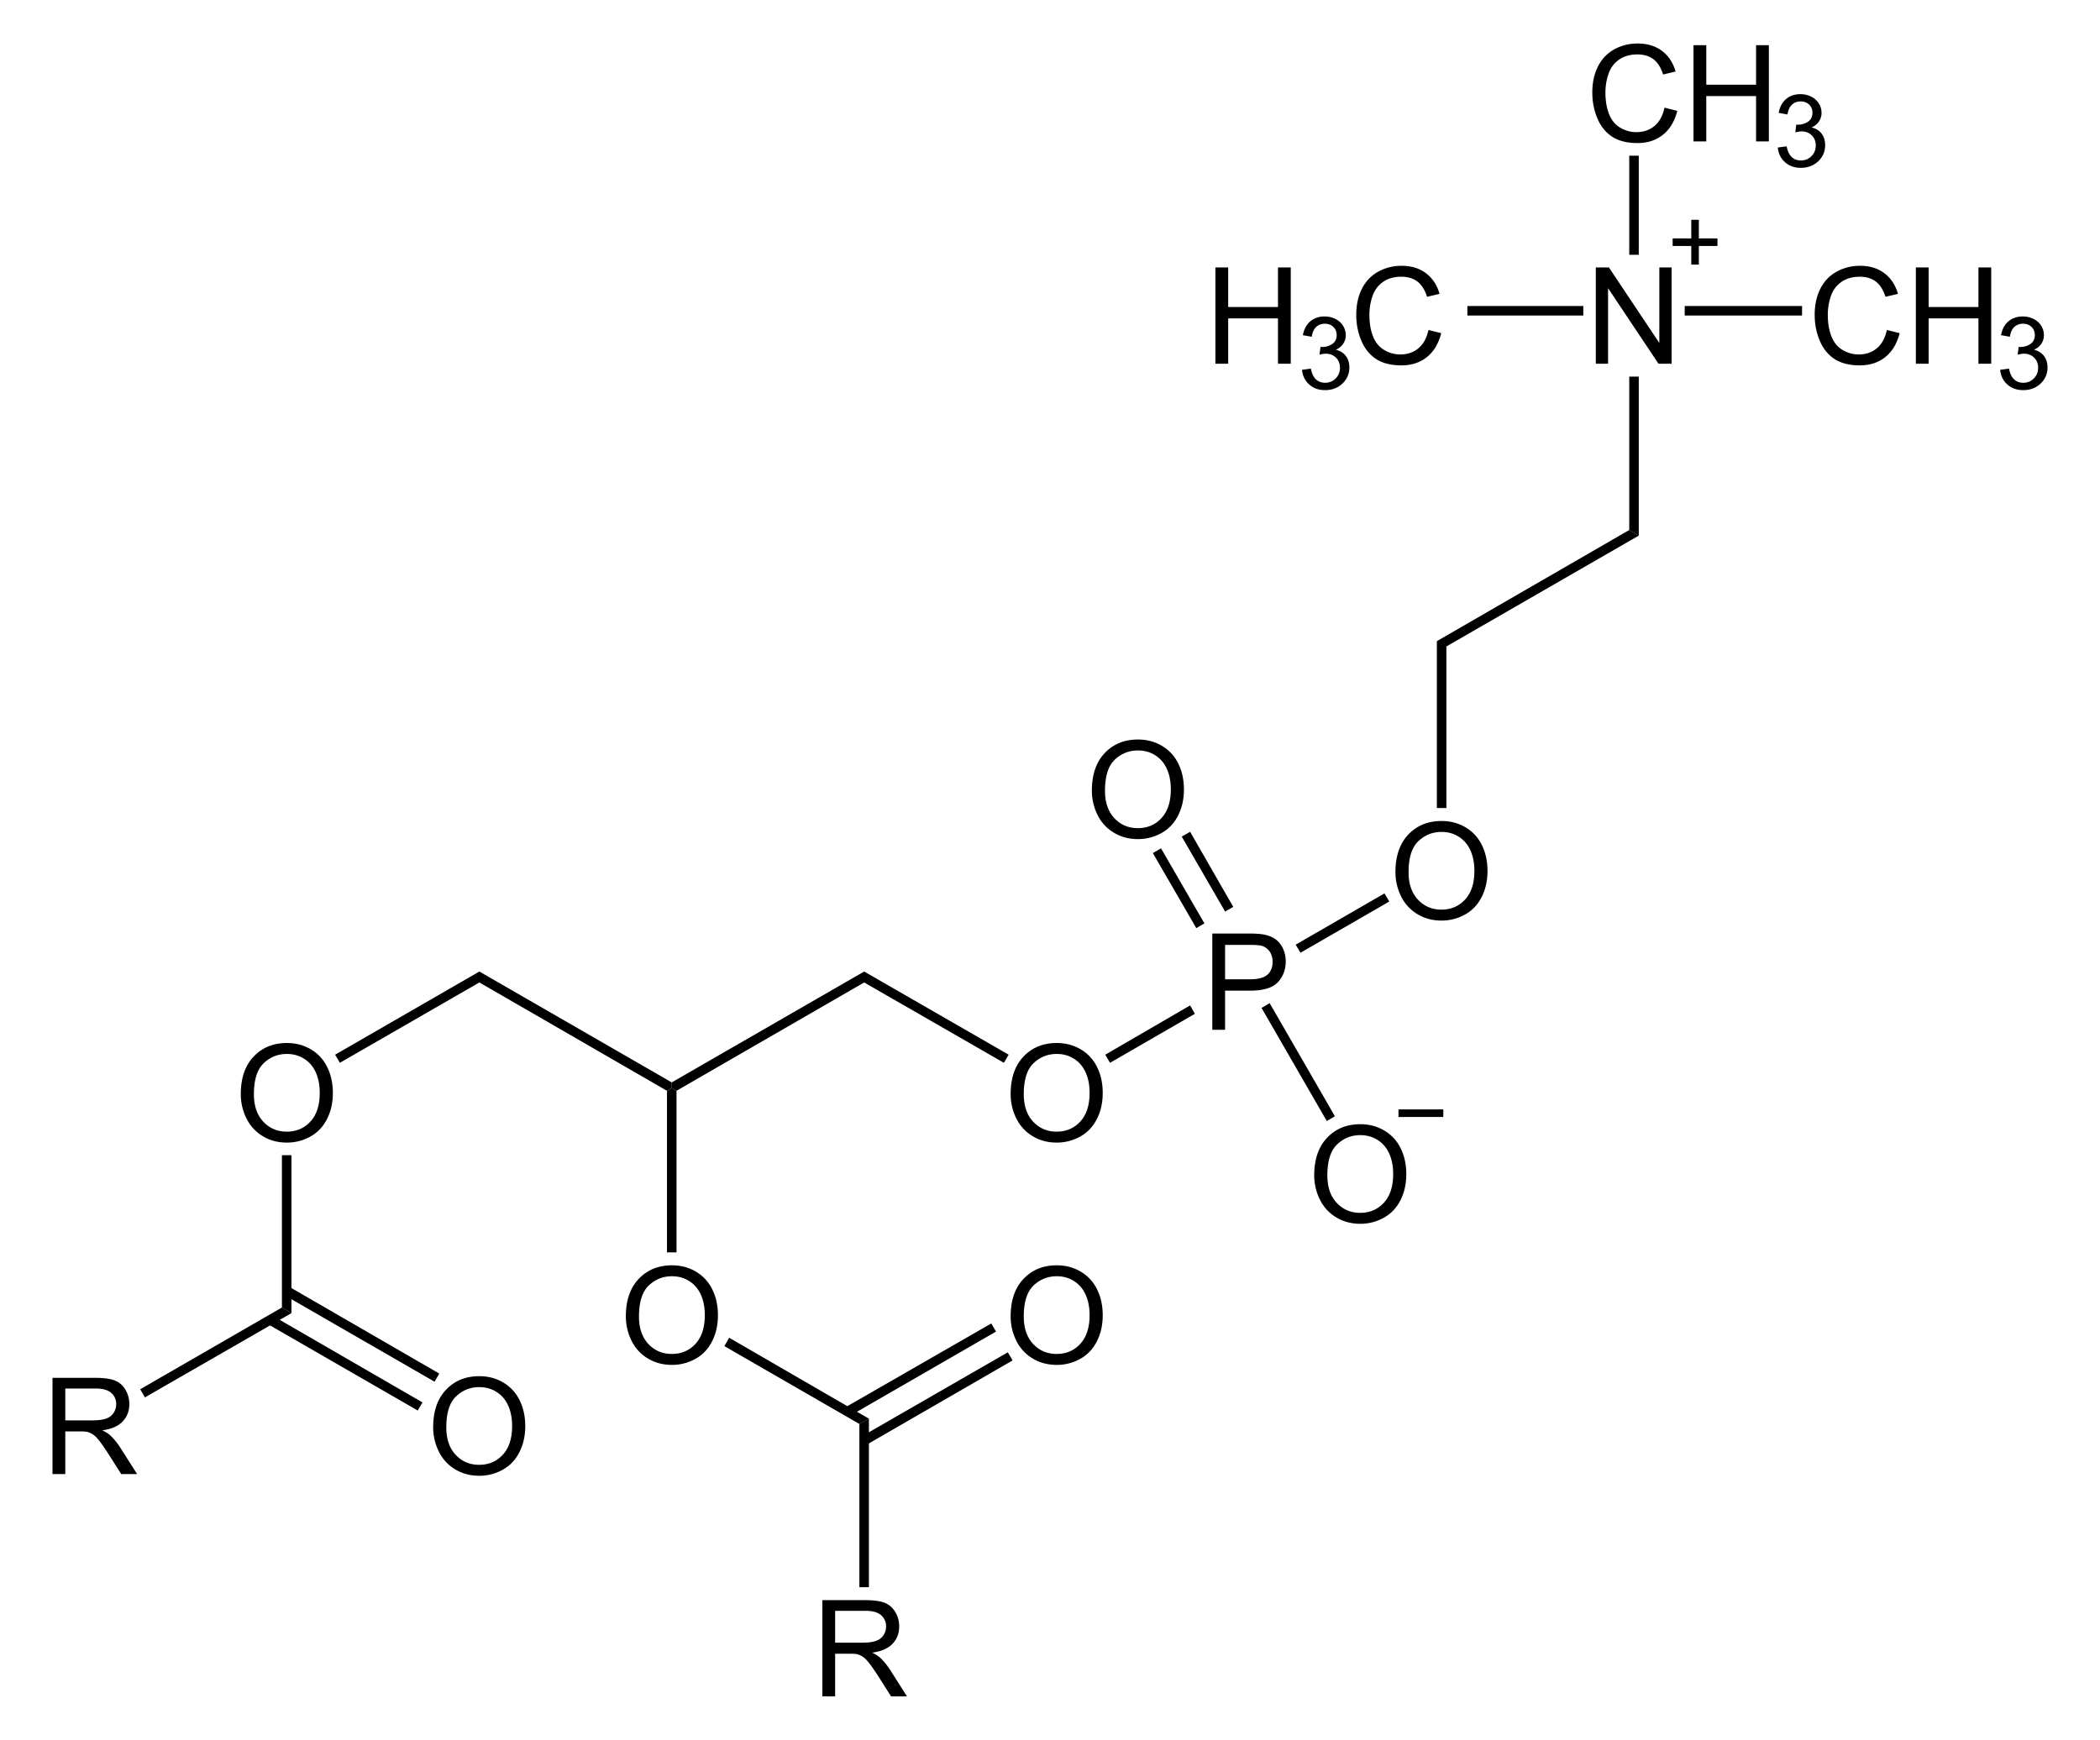 <svg xmlns="http://www.w3.org/2000/svg" xml:space="preserve" style="overflow:visible;enable-background:new 0 0 356.182 295.185" viewBox="0 0 356.182 295.185"><path d="M40.84 185.618c0-2.71.727-4.831 2.183-6.363 1.455-1.534 3.334-2.3 5.636-2.3 1.508 0 2.866.36 4.077 1.08a7.065 7.065 0 0 1 2.768 3.012c.636 1.288.952 2.75.952 4.382 0 1.655-.335 3.137-1.002 4.443-.668 1.306-1.615 2.296-2.84 2.968a8.12 8.12 0 0 1-3.966 1.008c-1.537 0-2.911-.372-4.121-1.114a7.172 7.172 0 0 1-2.751-3.04 9.204 9.204 0 0 1-.936-4.076zm2.226.027c0 1.967.529 3.516 1.587 4.649 1.058 1.132 2.386 1.697 3.982 1.697 1.627 0 2.965-.572 4.017-1.715 1.05-1.142 1.576-2.764 1.576-4.864 0-1.329-.224-2.489-.673-3.48-.45-.99-1.107-1.759-1.973-2.304-.865-.545-1.836-.818-2.912-.818-1.53 0-2.847.525-3.95 1.575-1.102 1.05-1.654 2.804-1.654 5.26zM57.648 180.312l-.807-1.377 24.462-14.108v1.853l-23.655 13.632zM81.303 166.68v-1.853l32.633 18.81v.95l-.808.475-31.825-18.382z"/><path d="m114.744 185.062-.808-.475v-.95l32.633-18.81v1.853l-31.825 18.382zM171.416 185.618c0-2.71.728-4.831 2.183-6.363 1.456-1.534 3.335-2.3 5.637-2.3 1.507 0 2.866.36 4.077 1.08a7.07 7.07 0 0 1 2.768 3.012c.635 1.288.952 2.75.952 4.382 0 1.655-.334 3.137-1.003 4.443-.669 1.306-1.615 2.296-2.84 2.968a8.125 8.125 0 0 1-3.965 1.008c-1.537 0-2.91-.372-4.12-1.114a7.172 7.172 0 0 1-2.752-3.04 9.205 9.205 0 0 1-.937-4.076zm2.227.027c0 1.967.53 3.516 1.588 4.649 1.058 1.132 2.386 1.697 3.982 1.697 1.626 0 2.966-.572 4.016-1.715 1.05-1.142 1.577-2.764 1.577-4.864 0-1.329-.225-2.489-.675-3.48-.45-.99-1.107-1.759-1.971-2.304-.866-.545-1.836-.818-2.914-.818-1.53 0-2.846.525-3.949 1.575-1.103 1.05-1.654 2.804-1.654 5.26zM146.57 166.68v-1.853l24.508 14.108-.807 1.377-23.702-13.632zM49.432 222.777l-1.616-.95v-25.84h1.616v26.79zM106.152 223.333c0-2.71.728-4.831 2.183-6.363 1.456-1.534 3.335-2.3 5.637-2.3 1.507 0 2.866.36 4.076 1.08a7.065 7.065 0 0 1 2.768 3.012c.636 1.288.952 2.75.952 4.382 0 1.655-.334 3.137-1.002 4.443-.668 1.306-1.615 2.296-2.84 2.968a8.12 8.12 0 0 1-3.966 1.008c-1.537 0-2.91-.372-4.12-1.114a7.172 7.172 0 0 1-2.752-3.04 9.204 9.204 0 0 1-.936-4.076zm2.226.028c0 1.967.53 3.516 1.588 4.649 1.058 1.132 2.386 1.697 3.982 1.697 1.626 0 2.965-.572 4.017-1.715 1.05-1.142 1.576-2.764 1.576-4.864 0-1.329-.225-2.489-.674-3.48-.45-.99-1.107-1.759-1.972-2.304-.866-.545-1.836-.818-2.913-.818-1.53 0-2.846.525-3.949 1.575-1.103 1.05-1.655 2.803-1.655 5.26z"/><path d="M114.744 212.47h-1.616v-27.408l.808-.475.808.475v27.408zM8.905 250.09v-16.33h7.233c1.451 0 2.554.147 3.31.442.756.293 1.36.81 1.811 1.555.452.744.678 1.563.678 2.463 0 1.16-.375 2.137-1.122 2.932-.748.795-1.903 1.3-3.467 1.516.572.274 1.005.544 1.303.811.63.577 1.226 1.3 1.786 2.171l2.82 4.44H20.56l-2.154-3.394c-.63-.98-1.149-1.728-1.557-2.248-.407-.52-.772-.882-1.094-1.09a3.247 3.247 0 0 0-.983-.433c-.245-.053-.645-.078-1.2-.078h-2.5v7.243H8.906zm2.167-9.114h4.633c.985 0 1.754-.102 2.31-.306.553-.204.975-.532 1.264-.98.287-.45.432-.937.432-1.465 0-.772-.28-1.407-.838-1.905-.559-.498-1.441-.747-2.647-.747h-5.154v5.403zM24.588 237.074l-.806-1.376 24.034-13.871 1.616.95-24.844 14.297zM73.471 242.143c0-2.71.728-4.831 2.183-6.363 1.456-1.534 3.335-2.3 5.637-2.3 1.507 0 2.866.36 4.076 1.08a7.065 7.065 0 0 1 2.769 3.012c.635 1.288.951 2.75.951 4.382 0 1.655-.334 3.137-1.002 4.443-.668 1.306-1.615 2.296-2.84 2.968a8.12 8.12 0 0 1-3.966 1.008c-1.537 0-2.91-.372-4.12-1.114a7.172 7.172 0 0 1-2.752-3.04 9.204 9.204 0 0 1-.936-4.076zm2.227.027c0 1.967.53 3.516 1.588 4.649 1.058 1.132 2.386 1.697 3.982 1.697 1.626 0 2.965-.572 4.017-1.715 1.05-1.142 1.576-2.764 1.576-4.864 0-1.329-.225-2.489-.674-3.48-.45-.99-1.107-1.759-1.972-2.304-.866-.545-1.836-.818-2.913-.818-1.53 0-2.846.525-3.949 1.575-1.103 1.05-1.655 2.804-1.655 5.26zM74.51 233.037l-.807 1.377-25.459-14.677.807-1.425 25.46 14.725z"/><path d="m71.66 237.93-.807 1.378-25.459-14.678.807-1.425 25.46 14.725zM147.376 240.685l-1.615.902-22.895-13.204.807-1.425 23.703 13.727zM139.482 287.805v-16.328h7.233c1.452 0 2.555.146 3.311.44.755.294 1.36.812 1.81 1.556.452.744.678 1.563.678 2.463 0 1.16-.374 2.137-1.122 2.932-.747.795-1.903 1.3-3.466 1.516.572.274 1.005.544 1.302.811.63.577 1.227 1.3 1.786 2.171l2.82 4.44h-2.697l-2.156-3.394c-.63-.98-1.148-1.728-1.556-2.248-.408-.52-.772-.882-1.094-1.09a3.247 3.247 0 0 0-.984-.434c-.245-.052-.645-.077-1.2-.077h-2.499v7.243h-2.166zm2.167-9.114h4.633c.985 0 1.755-.102 2.31-.306.553-.204.975-.532 1.264-.98.288-.45.432-.937.432-1.465 0-.772-.279-1.407-.838-1.905-.558-.498-1.44-.747-2.646-.747h-5.155v5.403z"/><path d="M147.376 269.28h-1.615v-27.693l1.615-.902v28.595zM171.416 223.333c0-2.71.728-4.831 2.183-6.363 1.456-1.534 3.335-2.3 5.637-2.3 1.507 0 2.866.36 4.077 1.08a7.07 7.07 0 0 1 2.768 3.012c.635 1.288.952 2.75.952 4.382 0 1.655-.334 3.137-1.003 4.443-.669 1.306-1.615 2.296-2.84 2.968a8.125 8.125 0 0 1-3.965 1.008c-1.537 0-2.91-.372-4.12-1.114a7.172 7.172 0 0 1-2.752-3.04 9.205 9.205 0 0 1-.937-4.076zm2.227.028c0 1.967.53 3.516 1.588 4.649 1.058 1.132 2.386 1.697 3.982 1.697 1.626 0 2.966-.572 4.016-1.715 1.05-1.142 1.577-2.764 1.577-4.864 0-1.329-.225-2.489-.675-3.48-.45-.99-1.107-1.759-1.971-2.304-.866-.545-1.836-.818-2.914-.818-1.53 0-2.846.525-3.949 1.575-1.103 1.05-1.654 2.803-1.654 5.26zM168.133 224.535l.808 1.377-24.795 14.298-.808-1.425 24.795-14.25z"/><path d="m170.936 229.427.808 1.378-24.748 14.297-.808-1.425 24.748-14.25zM205.62 174.708v-16.329h6.154c1.084 0 1.912.053 2.483.156.801.134 1.472.389 2.014.764.54.375.976.9 1.307 1.576.33.676.495 1.418.495 2.229 0 1.389-.441 2.564-1.324 3.526-.882.962-2.476 1.443-4.781 1.443h-4.182v6.635h-2.167zm2.166-8.565H212c1.394 0 2.383-.26 2.97-.78.583-.519.877-1.25.877-2.193 0-.683-.173-1.267-.516-1.754a2.42 2.42 0 0 0-1.362-.963c-.364-.097-1.036-.144-2.013-.144h-4.17v5.834zM201.858 170.574l.808 1.425-14.393 8.313-.807-1.377 14.392-8.36zM236.681 147.951c0-2.71.728-4.83 2.184-6.363 1.455-1.533 3.335-2.3 5.636-2.3 1.508 0 2.867.36 4.076 1.08a7.06 7.06 0 0 1 2.769 3.013c.634 1.288.951 2.749.951 4.381 0 1.656-.334 3.137-1.002 4.443-.668 1.306-1.615 2.296-2.84 2.968a8.117 8.117 0 0 1-3.966 1.008c-1.536 0-2.91-.371-4.12-1.113a7.178 7.178 0 0 1-2.752-3.04 9.191 9.191 0 0 1-.936-4.077zm2.227.028c0 1.966.53 3.516 1.589 4.648 1.057 1.131 2.386 1.698 3.981 1.698 1.627 0 2.965-.572 4.018-1.715 1.05-1.143 1.575-2.765 1.575-4.865 0-1.328-.225-2.488-.674-3.479-.45-.99-1.107-1.76-1.972-2.305-.865-.545-1.836-.818-2.913-.818-1.528 0-2.846.526-3.948 1.576-1.105 1.05-1.656 2.803-1.656 5.26zM234.823 151.574l.809 1.378-15.059 8.693-.807-1.377 15.057-8.694zM185.192 134.128c0-2.71.728-4.831 2.182-6.363 1.457-1.534 3.335-2.3 5.638-2.3 1.506 0 2.866.36 4.076 1.08a7.07 7.07 0 0 1 2.768 3.012c.635 1.288.952 2.75.952 4.382 0 1.655-.334 3.137-1.003 4.443-.669 1.306-1.615 2.296-2.84 2.968a8.125 8.125 0 0 1-3.965 1.008c-1.538 0-2.91-.372-4.12-1.114a7.16 7.16 0 0 1-2.752-3.04 9.217 9.217 0 0 1-.936-4.076zm2.227.027c0 1.967.53 3.516 1.587 4.649 1.059 1.131 2.386 1.697 3.983 1.697 1.625 0 2.965-.572 4.016-1.715 1.05-1.142 1.577-2.764 1.577-4.864 0-1.329-.225-2.488-.675-3.48-.45-.99-1.107-1.759-1.971-2.304-.866-.545-1.837-.818-2.913-.818-1.53 0-2.846.525-3.95 1.575-1.103 1.05-1.654 2.804-1.654 5.26zM195.54 144.735l1.38-.808 7.362 12.73-1.379.807-7.362-12.729zM200.433 141.933l1.425-.809 7.315 12.731-1.377.807-7.363-12.73zM222.906 199.393c0-2.71.728-4.831 2.184-6.363 1.455-1.534 3.335-2.3 5.636-2.3 1.508 0 2.867.36 4.076 1.08a7.06 7.06 0 0 1 2.769 3.012c.634 1.288.951 2.75.951 4.382 0 1.655-.334 3.137-1.002 4.443-.668 1.306-1.615 2.296-2.84 2.968a8.117 8.117 0 0 1-3.966 1.008c-1.536 0-2.91-.372-4.12-1.114a7.178 7.178 0 0 1-2.752-3.04 9.191 9.191 0 0 1-.936-4.076zm2.227.027c0 1.967.53 3.516 1.589 4.649 1.057 1.131 2.386 1.697 3.981 1.697 1.627 0 2.965-.572 4.018-1.715 1.05-1.142 1.575-2.764 1.575-4.864 0-1.329-.225-2.489-.674-3.48-.45-.99-1.107-1.759-1.972-2.304-.865-.545-1.836-.818-2.913-.818-1.528 0-2.846.525-3.948 1.575-1.105 1.05-1.656 2.804-1.656 5.26zM226.416 189.385l-1.378.808-11.067-19.191 1.377-.807 11.068 19.19zM243.707 108.777l1.614.903v27.407h-1.614v-28.31zM276.338 89.92l1.615.95-32.632 18.81-1.614-.903 32.631-18.857zM270.666 61.705V45.377h2.223l8.553 12.814V45.377h2.08v16.328h-2.224l-8.554-12.814v12.814h-2.078z"/><path d="M276.338 63.89h1.615v26.98l-1.615-.95V63.89zM282.317 18.264l2.167.545c-.452 1.777-1.266 3.131-2.44 4.063-1.175.932-2.613 1.4-4.31 1.4-1.758 0-3.187-.359-4.288-1.076-1.1-.716-1.939-1.755-2.513-3.114-.575-1.36-.862-2.82-.862-4.378 0-1.701.324-3.186.973-4.452.648-1.267 1.57-2.23 2.768-2.886 1.197-.657 2.514-.986 3.952-.986 1.631 0 3.002.416 4.114 1.248 1.112.833 1.886 2.003 2.323 3.512l-2.122.5c-.377-1.187-.927-2.051-1.644-2.593-.72-.541-1.624-.812-2.713-.812-1.252 0-2.299.3-3.14.902-.842.6-1.432 1.407-1.773 2.421a9.76 9.76 0 0 0-.511 3.134c0 1.388.201 2.6.606 3.635.403 1.035 1.03 1.809 1.882 2.32a5.271 5.271 0 0 0 2.765.77c1.208 0 2.23-.35 3.067-1.048.837-.698 1.404-1.732 1.7-3.105zM287.235 23.99V7.661h2.167v6.71h8.446v-6.71h2.167V23.99h-2.167v-7.689h-8.446v7.69h-2.167v-.002zM301.532 25.029l1.5-.208c.173.85.467 1.465.88 1.84.416.376.925.564 1.527.564.716 0 1.318-.245 1.804-.733.488-.49.731-1.097.731-1.82 0-.69-.226-1.258-.68-1.707-.453-.448-1.029-.671-1.728-.671-.286 0-.641.056-1.066.167l.168-1.322c.1.012.182.018.243.018.64 0 1.217-.167 1.73-.5.513-.334.77-.848.77-1.542 0-.55-.187-1.006-.562-1.366-.374-.36-.857-.542-1.448-.542-.587 0-1.076.185-1.467.553-.39.369-.642.922-.754 1.659l-1.499-.267c.184-1.009.603-1.79 1.254-2.345.652-.554 1.462-.832 2.433-.832.669 0 1.286.143 1.848.43.562.286.993.676 1.291 1.17a3.01 3.01 0 0 1 .447 1.575c0 .528-.141 1.01-.425 1.442-.284.433-.704.777-1.26 1.034.723.167 1.286.514 1.69 1.04.402.526.604 1.184.604 1.974 0 1.07-.39 1.975-1.17 2.718-.78.743-1.768 1.115-2.961 1.115-1.076 0-1.97-.32-2.681-.958-.713-.64-1.12-1.469-1.219-2.486zM276.338 26.412h1.615v16.815h-1.615V26.412zM206.145 61.705V45.377h2.167v6.71h8.447v-6.71h2.167v16.328h-2.167v-7.689h-8.447v7.69h-2.167zM220.833 62.744l1.5-.208c.172.85.467 1.465.881 1.84.414.376.924.564 1.527.564.714 0 1.316-.245 1.803-.733.487-.49.731-1.097.731-1.82 0-.69-.226-1.258-.68-1.707-.454-.448-1.03-.671-1.728-.671-.286 0-.642.056-1.067.167l.17-1.322c.1.012.18.018.243.018a3.1 3.1 0 0 0 1.729-.5c.513-.334.77-.848.77-1.542 0-.55-.187-1.006-.562-1.366-.375-.361-.857-.542-1.45-.542-.585 0-1.074.185-1.465.553-.391.369-.642.922-.753 1.659l-1.5-.267c.184-1.009.602-1.79 1.255-2.345.651-.554 1.462-.832 2.433-.832.667 0 1.284.143 1.846.43.564.286.994.676 1.292 1.17a3.01 3.01 0 0 1 .448 1.575c0 .528-.143 1.009-.427 1.442-.284.433-.703.777-1.26 1.034.724.167 1.287.514 1.69 1.04s.606 1.184.606 1.974c0 1.07-.392 1.975-1.172 2.718-.78.743-1.767 1.115-2.96 1.115-1.077 0-1.97-.32-2.68-.958-.714-.64-1.119-1.468-1.22-2.486zM242.283 55.979l2.166.545c-.452 1.777-1.266 3.131-2.44 4.063-1.175.932-2.613 1.4-4.31 1.4-1.758 0-3.187-.359-4.288-1.076-1.1-.716-1.939-1.755-2.513-3.114-.575-1.36-.862-2.82-.862-4.378 0-1.701.324-3.186.973-4.452.648-1.267 1.57-2.23 2.768-2.886 1.197-.657 2.514-.986 3.952-.986 1.631 0 3.002.416 4.114 1.248 1.112.833 1.886 2.003 2.323 3.512l-2.122.5c-.377-1.187-.927-2.051-1.644-2.593-.72-.541-1.624-.812-2.713-.812-1.252 0-2.299.3-3.14.902-.842.6-1.432 1.407-1.773 2.421a9.76 9.76 0 0 0-.511 3.134c0 1.388.201 2.6.606 3.635.403 1.035 1.03 1.809 1.882 2.32a5.271 5.271 0 0 0 2.765.77c1.208 0 2.23-.35 3.067-1.048.837-.698 1.403-1.732 1.7-3.105zM248.883 51.92h19.665v1.615h-19.665V51.92zM320.032 55.979l2.167.545c-.453 1.777-1.267 3.131-2.441 4.063-1.174.932-2.612 1.4-4.31 1.4-1.757 0-3.186-.359-4.287-1.076-1.102-.716-1.939-1.755-2.513-3.114-.574-1.36-.861-2.82-.861-4.378 0-1.701.324-3.186.972-4.452.648-1.267 1.571-2.23 2.768-2.886 1.197-.657 2.514-.986 3.952-.986 1.631 0 3.002.416 4.114 1.248 1.113.833 1.886 2.003 2.324 3.512l-2.122.5c-.378-1.187-.927-2.051-1.645-2.593-.719-.541-1.624-.812-2.713-.812-1.252 0-2.299.3-3.14.902-.841.6-1.432 1.407-1.773 2.421a9.78 9.78 0 0 0-.51 3.134c0 1.388.201 2.6.605 3.635.404 1.035 1.032 1.809 1.883 2.32a5.271 5.271 0 0 0 2.765.77c1.208 0 2.23-.35 3.067-1.048.837-.698 1.402-1.732 1.698-3.105zM324.95 61.705V45.377h2.167v6.71h8.446v-6.71h2.167v16.328h-2.167v-7.689h-8.446v7.69h-2.167zM339.247 62.744l1.5-.208c.173.85.467 1.465.88 1.84.416.376.924.564 1.527.564.716 0 1.317-.245 1.805-.733.486-.49.73-1.097.73-1.82 0-.69-.226-1.258-.68-1.707-.453-.448-1.03-.671-1.728-.671-.286 0-.641.056-1.066.167l.168-1.322c.1.012.182.018.243.018.642 0 1.217-.167 1.73-.5.512-.334.77-.848.77-1.542 0-.55-.187-1.006-.562-1.366-.375-.361-.857-.542-1.448-.542-.587 0-1.076.185-1.466.553-.392.369-.643.922-.755 1.659l-1.499-.267c.184-1.009.603-1.79 1.254-2.345.653-.554 1.463-.832 2.433-.832.669 0 1.286.143 1.847.43.563.286.994.676 1.292 1.17a3.01 3.01 0 0 1 .447 1.575c0 .528-.141 1.009-.425 1.442-.284.433-.704.777-1.26 1.034.723.167 1.286.514 1.69 1.04.403.526.604 1.184.604 1.974 0 1.07-.39 1.975-1.17 2.718-.78.743-1.768 1.115-2.961 1.115-1.077 0-1.97-.32-2.681-.958-.713-.64-1.12-1.468-1.219-2.486zM285.744 51.92h19.902v1.615h-19.902V51.92z"/><path d="M283.7 41.09h7.6m-3.8-3.8v7.6M237.198 188.862h7.6" style="fill:none;stroke:#000;stroke-width:1.283"/></svg>